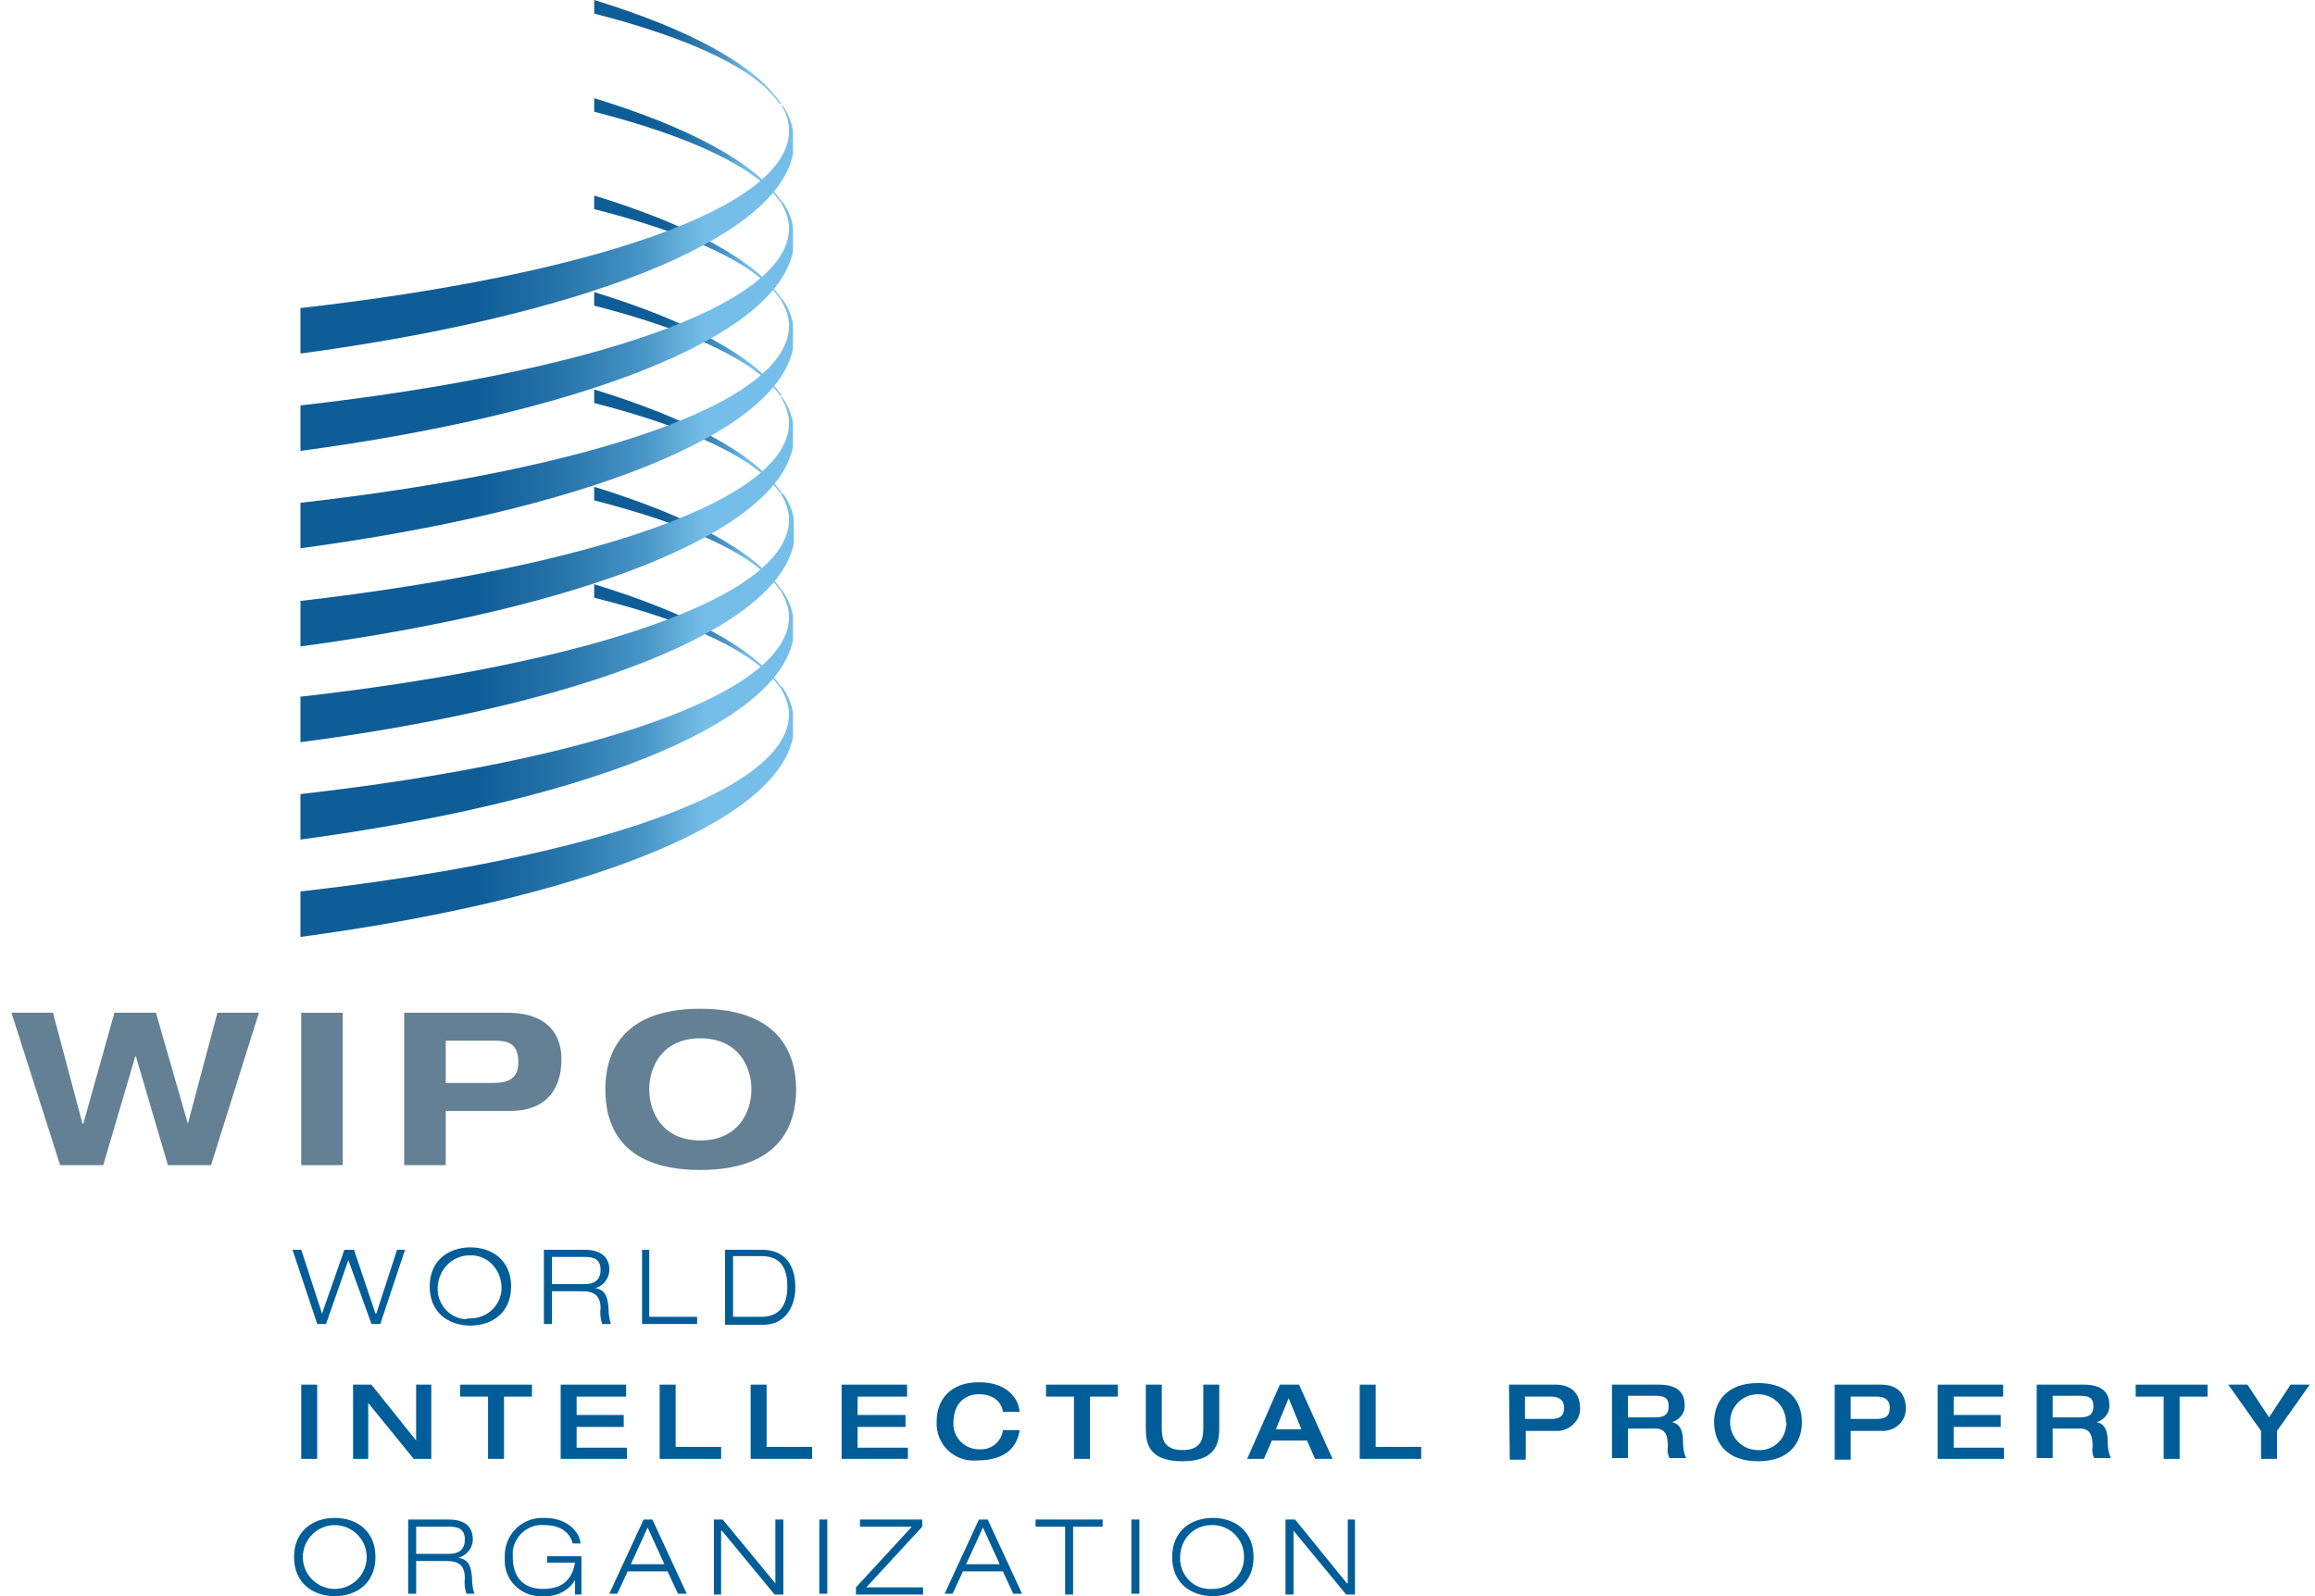 <svg width="116" height="80" viewBox="0 0 116 80" fill="none" xmlns="http://www.w3.org/2000/svg">
<g clip-path="url(#clip0_1322_13088)">
<path d="M0.574 50.76H2.654L4.134 56.32H4.174L5.734 50.76H7.814L9.414 56.32L10.894 50.76H12.974L10.574 58.4H8.414L6.814 52.96H6.774L5.174 58.4H3.014L0.574 50.76Z" fill="#648094"/>
<path d="M17.174 50.76H15.094V58.4H17.174V50.76Z" fill="#648094"/>
<path d="M20.254 50.76H25.414C27.614 50.76 28.134 52.04 28.134 53.08C28.134 54.72 27.254 55.68 25.574 55.68H22.334V58.4H20.254V50.76ZM22.334 54.28H24.574C25.214 54.28 25.974 54.24 25.974 53.24C25.974 52.24 25.374 52.16 24.774 52.16H22.334V54.28Z" fill="#648094"/>
<path d="M35.092 50.56C39.212 50.56 39.892 53 39.892 54.6C39.892 56.2 39.252 58.64 35.092 58.64C30.932 58.64 30.332 56.2 30.332 54.6C30.332 53 30.972 50.56 35.092 50.56ZM35.092 57.16C36.972 57.16 37.652 55.76 37.652 54.6C37.652 53.44 36.972 52.04 35.092 52.04C33.212 52.04 32.532 53.44 32.532 54.6C32.532 55.76 33.212 57.16 35.092 57.16Z" fill="#648094"/>
<path d="M19.896 62.64H20.296L19.056 66.36H18.616L17.456 63.16L16.336 66.36H15.896L14.656 62.64H15.096L16.136 65.84L17.256 62.64H17.736L18.816 65.84H18.856L19.896 62.64Z" fill="#005D97"/>
<path d="M23.571 62.52C24.651 62.52 25.611 63.16 25.611 64.48C25.611 65.8 24.651 66.44 23.571 66.44C22.491 66.44 21.531 65.8 21.531 64.48C21.531 63.16 22.491 62.52 23.571 62.52ZM23.571 66.08C24.451 66.08 25.171 65.36 25.131 64.48C25.091 63.6 24.411 62.88 23.531 62.92C22.651 62.92 21.971 63.64 21.931 64.52C21.891 65.36 22.531 66.08 23.331 66.12C23.411 66.08 23.491 66.08 23.571 66.08Z" fill="#005D97"/>
<path d="M27.254 62.64H29.294C29.934 62.64 30.534 62.88 30.534 63.64C30.534 64.08 30.214 64.48 29.814 64.56C30.334 64.64 30.454 65 30.494 65.6C30.494 65.88 30.534 66.12 30.614 66.36H30.174C30.094 66.12 30.054 65.84 30.094 65.6C30.094 64.96 29.814 64.72 29.174 64.72H27.654V66.36H27.254V62.64ZM27.654 64.36H29.294C29.734 64.36 30.094 64.2 30.094 63.64C30.094 63.08 29.694 63 29.334 63H27.654V64.36Z" fill="#005D97"/>
<path d="M32.172 62.64H32.532V66H34.932V66.36H32.172V62.64Z" fill="#005D97"/>
<path d="M36.332 62.64H38.172C39.252 62.64 39.852 63.32 39.852 64.52C39.852 65.56 39.292 66.4 38.252 66.4H36.332V62.64ZM36.732 66H38.172C38.852 66 39.452 65.64 39.452 64.48C39.452 63.48 39.052 62.96 38.172 62.96H36.732V66Z" fill="#005D97"/>
<path d="M15.894 69.4H15.094V73.12H15.894V69.4Z" fill="#005D97"/>
<path d="M17.691 69.4H18.611L20.851 72.2V69.4H21.611V73.12H20.731L18.451 70.32V73.12H17.691V69.4Z" fill="#005D97"/>
<path d="M24.455 70H23.055V69.4H26.655V70H25.255V73.12H24.455V70Z" fill="#005D97"/>
<path d="M28.094 69.4H31.374V70H28.894V70.92H31.254V71.52H28.894V72.56H31.414V73.12H28.094V69.4Z" fill="#005D97"/>
<path d="M33.055 69.4H33.855V72.52H36.135V73.12H33.055V69.4Z" fill="#005D97"/>
<path d="M37.613 69.4H38.413V72.52H40.693V73.12H37.613V69.4Z" fill="#005D97"/>
<path d="M42.172 69.4H45.452V70H42.972V70.92H45.372V71.52H42.972V72.56H45.492V73.12H42.172V69.4Z" fill="#005D97"/>
<path d="M50.254 70.76C50.174 70.2 49.694 69.88 49.054 69.88C48.334 69.88 47.774 70.36 47.774 71.32C47.734 72 48.294 72.6 48.974 72.64C49.014 72.64 49.054 72.64 49.094 72.64C49.654 72.68 50.174 72.28 50.254 71.68H51.094C50.974 72.44 50.494 73.2 48.934 73.2C47.894 73.28 47.014 72.52 46.934 71.48C46.934 71.4 46.934 71.32 46.934 71.24C46.934 70.2 47.574 69.28 49.054 69.28C50.334 69.28 51.014 69.96 51.094 70.76H50.254Z" fill="#005D97"/>
<path d="M53.814 70H52.414V69.4H56.014V70H54.614V73.12H53.814V70Z" fill="#005D97"/>
<path d="M57.414 69.4H58.214V71.52C58.214 72.04 58.254 72.68 59.254 72.68C60.254 72.68 60.294 72.04 60.294 71.52V69.4H61.094V71.52C61.094 72.12 61.094 73.24 59.254 73.24C57.414 73.24 57.414 72.16 57.414 71.52V69.4Z" fill="#005D97"/>
<path d="M64.132 69.4H65.092L66.772 73.12H65.892L65.492 72.2H63.732L63.332 73.12H62.492L64.132 69.4ZM65.212 71.64L64.572 70.08L63.932 71.64H65.212Z" fill="#005D97"/>
<path d="M68.133 69.4H68.933V72.52H71.213V73.12H68.133V69.4Z" fill="#005D97"/>
<path d="M75.613 69.4H77.933C78.853 69.4 79.173 69.96 79.173 70.56C79.213 71.16 78.693 71.68 78.093 71.72C78.053 71.72 78.013 71.72 77.973 71.72H76.453V73.16H75.653L75.613 69.4ZM76.413 71.12H77.693C78.133 71.12 78.373 71 78.373 70.56C78.373 70.12 78.053 70 77.733 70H76.413V71.12Z" fill="#005D97"/>
<path d="M80.773 69.4H83.133C84.093 69.4 84.413 69.84 84.413 70.4C84.453 70.8 84.173 71.16 83.773 71.28C84.213 71.36 84.333 71.76 84.333 72.28C84.333 72.56 84.373 72.84 84.493 73.08H83.653C83.573 72.92 83.533 72.72 83.573 72.52C83.573 72 83.493 71.6 82.933 71.6H81.573V73.08H80.773V69.4ZM82.933 71.04C83.373 71.04 83.613 70.92 83.613 70.48C83.613 70.04 83.373 69.96 82.933 69.96H81.573V71.04H82.933Z" fill="#005D97"/>
<path d="M85.891 71.28C85.891 70.24 86.531 69.32 88.091 69.32C89.651 69.32 90.291 70.24 90.291 71.28C90.291 72.32 89.651 73.24 88.091 73.24C86.531 73.24 85.891 72.32 85.891 71.28ZM89.491 71.28C89.491 70.52 88.891 69.88 88.091 69.88C87.331 69.88 86.691 70.48 86.691 71.28C86.691 72.04 87.291 72.68 88.091 72.68C88.811 72.72 89.411 72.2 89.491 71.52C89.531 71.4 89.531 71.32 89.491 71.28Z" fill="#005D97"/>
<path d="M91.934 69.4H94.254C95.174 69.4 95.494 69.96 95.494 70.56C95.534 71.16 95.054 71.68 94.414 71.72C94.374 71.72 94.334 71.72 94.294 71.72H92.734V73.16H91.934V69.4ZM92.734 71.12H94.014C94.454 71.12 94.694 71 94.694 70.56C94.694 70.12 94.374 70 94.054 70H92.734V71.12Z" fill="#005D97"/>
<path d="M97.094 69.4H100.374V70H97.894V70.92H100.254V71.52H97.894V72.56H100.414V73.12H97.094V69.4Z" fill="#005D97"/>
<path d="M102.055 69.4H104.415C105.375 69.4 105.695 69.84 105.695 70.4C105.735 70.8 105.455 71.16 105.055 71.28C105.495 71.36 105.615 71.76 105.615 72.28C105.615 72.56 105.655 72.84 105.775 73.08H104.935C104.855 72.92 104.815 72.72 104.855 72.52C104.855 72 104.775 71.6 104.215 71.6H102.855V73.08H102.055V69.4ZM104.215 71.04C104.655 71.04 104.895 70.92 104.895 70.48C104.895 70.04 104.655 69.96 104.215 69.96H102.855V71.04H104.215Z" fill="#005D97"/>
<path d="M108.416 70H107.016V69.4H110.616V70H109.216V73.12H108.416V70Z" fill="#005D97"/>
<path d="M113.296 71.72L111.656 69.4H112.616L113.696 71.04L114.776 69.4H115.736L114.096 71.72V73.12H113.296V71.72Z" fill="#005D97"/>
<path d="M16.774 76.08C17.854 76.08 18.814 76.72 18.814 78.04C18.814 79.36 17.854 80 16.774 80C15.694 80 14.734 79.36 14.734 78.04C14.734 76.72 15.694 76.08 16.774 76.08ZM16.774 79.64C17.654 79.64 18.374 78.92 18.374 78.04C18.374 77.16 17.654 76.44 16.774 76.44C15.894 76.44 15.174 77.16 15.174 78.04C15.174 78.92 15.894 79.64 16.774 79.64Z" fill="#005D97"/>
<path d="M20.453 76.16H22.493C23.133 76.16 23.693 76.4 23.693 77.16C23.693 77.6 23.373 77.96 22.973 78.08C23.493 78.16 23.613 78.52 23.653 79.12C23.653 79.4 23.693 79.64 23.773 79.88H23.373C23.293 79.64 23.253 79.36 23.293 79.12C23.293 78.48 23.013 78.24 22.373 78.24H20.853V79.88H20.453V76.16ZM20.853 77.88H22.493C22.933 77.88 23.293 77.72 23.293 77.16C23.293 76.6 22.893 76.52 22.533 76.52H20.853V77.88Z" fill="#005D97"/>
<path d="M28.814 79.2C28.494 79.72 27.894 80.04 27.254 80C26.254 80.08 25.374 79.36 25.294 78.36C25.294 78.24 25.294 78.16 25.294 78.04C25.254 77 26.054 76.12 27.094 76.08C27.174 76.08 27.214 76.08 27.294 76.08C28.334 76.08 29.014 76.68 29.094 77.36H28.694C28.534 76.72 27.974 76.44 27.294 76.44C26.494 76.36 25.774 76.96 25.694 77.76C25.694 77.84 25.694 77.96 25.694 78.04C25.694 79.04 26.214 79.64 27.214 79.64C28.334 79.64 28.694 79 28.814 78.32H27.414V78H29.134V79.92H28.814V79.2Z" fill="#005D97"/>
<path d="M33.451 78.76H31.451L30.931 79.88H30.531L32.251 76.16H32.691L34.411 79.88H33.971L33.451 78.76ZM32.451 76.56L31.611 78.4H33.291L32.451 76.56Z" fill="#005D97"/>
<path d="M35.773 76.16H36.213L38.853 79.36V76.16H39.253V79.92H38.813L36.173 76.72H36.133V79.92H35.773V76.16Z" fill="#005D97"/>
<path d="M41.455 76.16H41.055V79.88H41.455V76.16Z" fill="#005D97"/>
<path d="M42.891 79.56L45.691 76.52H43.091V76.16H46.211V76.52L43.411 79.56H46.251V79.92H42.891V79.56Z" fill="#005D97"/>
<path d="M50.252 78.76H48.252L47.732 79.88H47.332L49.052 76.16H49.492L51.212 79.88H50.772L50.252 78.76ZM49.252 76.56L48.412 78.4H50.092L49.252 76.56Z" fill="#005D97"/>
<path d="M53.371 76.52H51.891V76.16H55.251V76.52H53.771V79.92H53.371V76.52Z" fill="#005D97"/>
<path d="M57.091 76.16H56.691V79.88H57.091V76.16Z" fill="#005D97"/>
<path d="M60.774 76.08C61.854 76.08 62.814 76.72 62.814 78.04C62.814 79.36 61.854 80 60.774 80C59.694 80 58.734 79.36 58.734 78.04C58.734 76.72 59.694 76.08 60.774 76.08ZM60.774 79.64C61.654 79.64 62.374 78.88 62.334 78C62.334 77.12 61.574 76.4 60.694 76.44C59.814 76.44 59.134 77.16 59.134 78.04C59.094 78.88 59.734 79.6 60.534 79.64C60.614 79.64 60.694 79.64 60.774 79.64Z" fill="#005D97"/>
<path d="M64.414 76.16H64.894L67.494 79.36H67.534V76.16H67.894V79.92H67.454L64.814 76.72V79.92H64.414V76.16Z" fill="#005D97"/>
<path d="M39.053 5.2H39.133C37.813 3.2 34.453 1.44 29.773 0V0.68C34.613 1.92 37.933 3.48 39.053 5.2Z" fill="url(#paint0_linear_1322_13088)"/>
<path d="M39.093 10.12H39.173C37.853 8.12 34.453 6.36 29.773 4.92V5.6C34.613 6.84 37.933 8.4 39.093 10.12Z" fill="url(#paint1_linear_1322_13088)"/>
<path d="M39.093 15H39.173C37.853 13 34.453 11.24 29.773 9.8V10.48C34.613 11.72 37.933 13.24 39.093 15Z" fill="url(#paint2_linear_1322_13088)"/>
<path d="M39.093 19.84H39.173C37.853 17.84 34.453 16.08 29.773 14.64V15.32C34.613 16.56 37.933 18.12 39.093 19.84Z" fill="url(#paint3_linear_1322_13088)"/>
<path d="M39.093 24.72H39.173C37.853 22.72 34.453 20.96 29.773 19.52V20.2C34.613 21.44 37.933 23 39.093 24.72Z" fill="url(#paint4_linear_1322_13088)"/>
<path d="M39.093 29.6H39.173C37.853 27.6 34.453 25.84 29.773 24.4V25.08C34.613 26.32 37.933 27.84 39.093 29.6Z" fill="url(#paint5_linear_1322_13088)"/>
<path d="M39.093 34.48H39.173C37.853 32.48 34.453 30.72 29.773 29.28V29.96C34.613 31.16 37.933 32.72 39.093 34.48Z" fill="url(#paint6_linear_1322_13088)"/>
<path d="M39.135 34.52C39.375 34.92 39.535 35.36 39.535 35.8C39.535 39.68 29.535 43.04 15.055 44.68V46.96C29.015 45.08 38.855 41.32 39.735 36.96V35.72C39.655 35.24 39.455 34.8 39.175 34.4L39.135 34.52Z" fill="url(#paint7_linear_1322_13088)"/>
<path d="M39.135 29.64C39.375 30.04 39.535 30.48 39.535 30.92C39.535 34.8 29.535 38.16 15.055 39.8V42.08C29.015 40.2 38.855 36.44 39.735 32.08V30.88C39.655 30.4 39.455 29.96 39.175 29.56L39.135 29.64Z" fill="url(#paint8_linear_1322_13088)"/>
<path d="M39.135 24.76C39.375 25.16 39.535 25.6 39.535 26.04C39.535 29.92 29.535 33.28 15.055 34.92V37.2C29.055 35.36 38.895 31.6 39.775 27.24V26C39.695 25.52 39.495 25.08 39.215 24.72L39.135 24.76Z" fill="url(#paint9_linear_1322_13088)"/>
<path d="M39.135 19.92C39.375 20.32 39.535 20.76 39.535 21.2C39.535 25.08 29.535 28.44 15.055 30.12V32.4C29.015 30.52 38.855 26.76 39.735 22.4V21.2C39.655 20.72 39.455 20.28 39.175 19.88L39.135 19.92Z" fill="url(#paint10_linear_1322_13088)"/>
<path d="M39.135 15.04C39.375 15.44 39.535 15.88 39.535 16.32C39.535 20.2 29.535 23.56 15.055 25.2V27.48C29.015 25.6 38.855 21.84 39.735 17.48V16.24C39.655 15.76 39.455 15.32 39.175 14.96L39.135 15.04Z" fill="url(#paint11_linear_1322_13088)"/>
<path d="M39.175 5.32C39.415 5.68 39.535 6.12 39.535 6.56C39.535 10.44 29.535 13.8 15.055 15.44V17.72C29.015 15.84 38.855 12.08 39.735 7.72V6.52C39.655 6.08 39.455 5.64 39.215 5.28L39.175 5.32Z" fill="url(#paint12_linear_1322_13088)"/>
<path d="M39.135 10.16C39.375 10.56 39.535 11 39.535 11.44C39.535 15.32 29.535 18.68 15.055 20.32V22.6C29.015 20.72 38.855 16.96 39.735 12.6V11.36C39.655 10.88 39.455 10.44 39.175 10.08L39.135 10.16Z" fill="url(#paint13_linear_1322_13088)"/>
</g>
<defs>
<linearGradient id="paint0_linear_1322_13088" x1="39.169" y1="2.6" x2="29.761" y2="2.6" gradientUnits="userSpaceOnUse">
<stop offset="0.18" stop-color="#75BEE9"/>
<stop offset="0.3" stop-color="#4A96C7"/>
<stop offset="0.46" stop-color="#2976AC"/>
<stop offset="0.64" stop-color="#0F5D97"/>
</linearGradient>
<linearGradient id="paint1_linear_1322_13088" x1="39.185" y1="7.52" x2="29.777" y2="7.52" gradientUnits="userSpaceOnUse">
<stop offset="0.18" stop-color="#75BEE9"/>
<stop offset="0.3" stop-color="#4A96C7"/>
<stop offset="0.46" stop-color="#2976AC"/>
<stop offset="0.64" stop-color="#0F5D97"/>
</linearGradient>
<linearGradient id="paint2_linear_1322_13088" x1="39.185" y1="12.384" x2="29.777" y2="12.384" gradientUnits="userSpaceOnUse">
<stop offset="0.18" stop-color="#75BEE9"/>
<stop offset="0.3" stop-color="#4A96C7"/>
<stop offset="0.46" stop-color="#2976AC"/>
<stop offset="0.64" stop-color="#0F5D97"/>
</linearGradient>
<linearGradient id="paint3_linear_1322_13088" x1="39.185" y1="17.256" x2="29.777" y2="17.256" gradientUnits="userSpaceOnUse">
<stop offset="0.18" stop-color="#75BEE9"/>
<stop offset="0.3" stop-color="#4A96C7"/>
<stop offset="0.46" stop-color="#2976AC"/>
<stop offset="0.64" stop-color="#0F5D97"/>
</linearGradient>
<linearGradient id="paint4_linear_1322_13088" x1="39.185" y1="22.124" x2="29.777" y2="22.124" gradientUnits="userSpaceOnUse">
<stop offset="0.18" stop-color="#75BEE9"/>
<stop offset="0.3" stop-color="#4A96C7"/>
<stop offset="0.46" stop-color="#2976AC"/>
<stop offset="0.64" stop-color="#0F5D97"/>
</linearGradient>
<linearGradient id="paint5_linear_1322_13088" x1="39.185" y1="27" x2="29.773" y2="27" gradientUnits="userSpaceOnUse">
<stop offset="0.18" stop-color="#75BEE9"/>
<stop offset="0.3" stop-color="#4A96C7"/>
<stop offset="0.46" stop-color="#2976AC"/>
<stop offset="0.64" stop-color="#0F5D97"/>
</linearGradient>
<linearGradient id="paint6_linear_1322_13088" x1="39.185" y1="31.86" x2="29.777" y2="31.86" gradientUnits="userSpaceOnUse">
<stop offset="0.18" stop-color="#75BEE9"/>
<stop offset="0.3" stop-color="#4A96C7"/>
<stop offset="0.46" stop-color="#2976AC"/>
<stop offset="0.64" stop-color="#0F5D97"/>
</linearGradient>
<linearGradient id="paint7_linear_1322_13088" x1="39.755" y1="40.708" x2="15.079" y2="40.708" gradientUnits="userSpaceOnUse">
<stop offset="0.18" stop-color="#75BEE9"/>
<stop offset="0.3" stop-color="#4A96C7"/>
<stop offset="0.46" stop-color="#2976AC"/>
<stop offset="0.64" stop-color="#0F5D97"/>
</linearGradient>
<linearGradient id="paint8_linear_1322_13088" x1="39.755" y1="35.84" x2="15.079" y2="35.84" gradientUnits="userSpaceOnUse">
<stop offset="0.18" stop-color="#75BEE9"/>
<stop offset="0.3" stop-color="#4A96C7"/>
<stop offset="0.46" stop-color="#2976AC"/>
<stop offset="0.64" stop-color="#0F5D97"/>
</linearGradient>
<linearGradient id="paint9_linear_1322_13088" x1="39.759" y1="30.968" x2="15.083" y2="30.968" gradientUnits="userSpaceOnUse">
<stop offset="0.18" stop-color="#75BEE9"/>
<stop offset="0.3" stop-color="#4A96C7"/>
<stop offset="0.46" stop-color="#2976AC"/>
<stop offset="0.64" stop-color="#0F5D97"/>
</linearGradient>
<linearGradient id="paint10_linear_1322_13088" x1="39.759" y1="26.106" x2="15.083" y2="26.106" gradientUnits="userSpaceOnUse">
<stop offset="0.18" stop-color="#75BEE9"/>
<stop offset="0.3" stop-color="#4A96C7"/>
<stop offset="0.46" stop-color="#2976AC"/>
<stop offset="0.64" stop-color="#0F5D97"/>
</linearGradient>
<linearGradient id="paint11_linear_1322_13088" x1="39.755" y1="21.238" x2="15.079" y2="21.238" gradientUnits="userSpaceOnUse">
<stop offset="0.18" stop-color="#75BEE9"/>
<stop offset="0.3" stop-color="#4A96C7"/>
<stop offset="0.46" stop-color="#2976AC"/>
<stop offset="0.64" stop-color="#0F5D97"/>
</linearGradient>
<linearGradient id="paint12_linear_1322_13088" x1="39.751" y1="11.526" x2="15.075" y2="11.526" gradientUnits="userSpaceOnUse">
<stop offset="0.18" stop-color="#75BEE9"/>
<stop offset="0.3" stop-color="#4A96C7"/>
<stop offset="0.46" stop-color="#2976AC"/>
<stop offset="0.64" stop-color="#0F5D97"/>
</linearGradient>
<linearGradient id="paint13_linear_1322_13088" x1="39.759" y1="16.372" x2="15.083" y2="16.372" gradientUnits="userSpaceOnUse">
<stop offset="0.18" stop-color="#75BEE9"/>
<stop offset="0.3" stop-color="#4A96C7"/>
<stop offset="0.46" stop-color="#2976AC"/>
<stop offset="0.64" stop-color="#0F5D97"/>
</linearGradient>
<clipPath id="clip0_1322_13088">
<rect width="115.16" height="80" fill="white" transform="translate(0.574)"/>
</clipPath>
</defs>
</svg>
